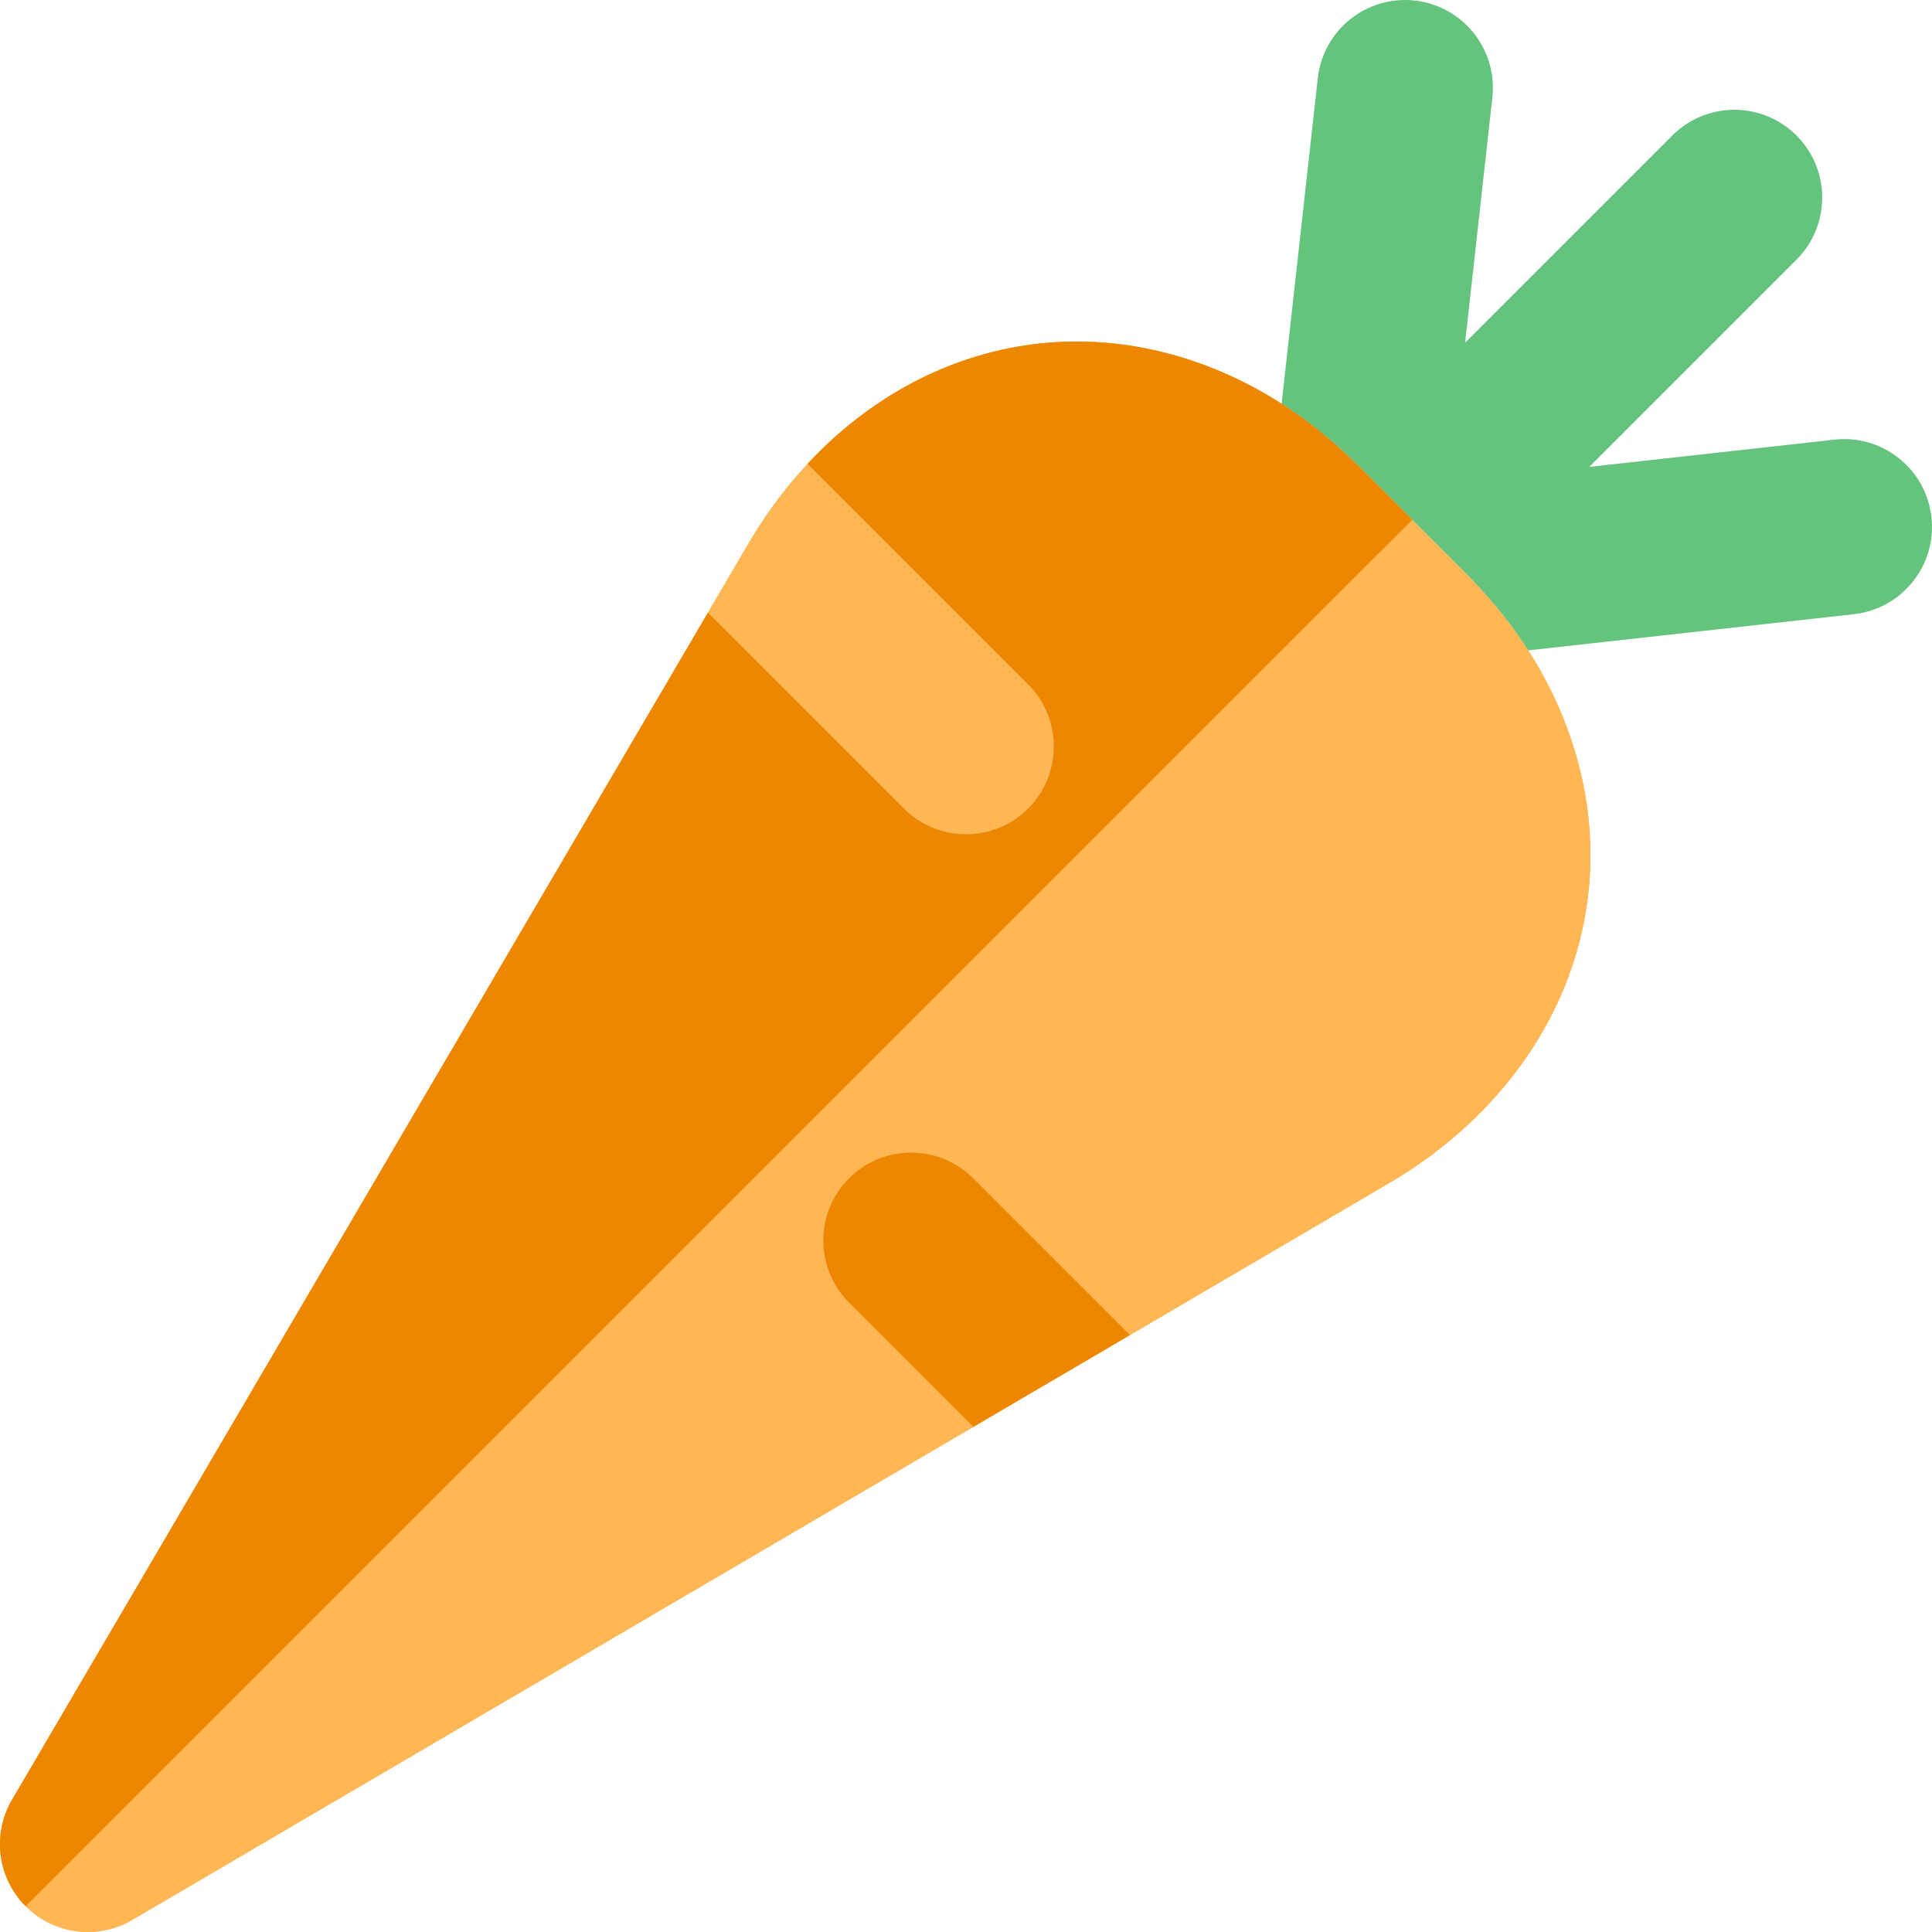 <?xml version="1.0" encoding="iso-8859-1"?>
<!-- Uploaded to: SVG Repo, www.svgrepo.com, Generator: SVG Repo Mixer Tools -->
<svg height="800px" width="800px" version="1.1" id="Layer_1" xmlns="http://www.w3.org/2000/svg" xmlns:xlink="http://www.w3.org/1999/xlink" 
	 viewBox="0 0 512 512" xml:space="preserve">
<g>
	<path style="fill:#FFB655;" d="M405.005,172.355c-4.06-6.352-8.861-12.418-14.323-18.125c-0.624-0.65-1.218-1.316-1.86-1.958
		l-6.636-6.636l-7.91-7.91l-7.913-7.911l-6.633-6.634c-0.642-0.642-1.309-1.24-1.961-1.863c-1.426-1.365-2.875-2.69-4.344-3.97
		c-4.411-3.845-9.013-7.304-13.777-10.352c-2.537-1.621-5.117-3.129-7.733-4.521c-1.308-0.695-2.627-1.362-3.953-1.998
		c-2.653-1.274-5.34-2.43-8.054-3.465c-2.715-1.035-5.457-1.95-8.22-2.743c-4.146-1.188-8.338-2.101-12.558-2.729
		c-8.439-1.255-16.983-1.372-25.459-0.284c-22.509,2.887-43.327,14.116-59.655,31.663c-5.79,6.225-11.03,13.222-15.562,20.953
		l-10.833,18.477L3.195,476.956c-5.354,9.137-3.866,20.737,3.623,28.226s19.09,8.977,28.225,3.621l222.903-130.669l41.5-24.328
		l68.683-40.263c29.525-17.309,48.705-44.724,52.614-75.214C423.646,215.727,417.98,192.645,405.005,172.355z"/>
	<path style="fill:#FFB655;" d="M405.005,172.355c-4.06-6.352-8.861-12.418-14.323-18.125c-0.624-0.65-1.218-1.316-1.86-1.958
		l-6.636-6.636l-7.91-7.91l-7.913-7.911l-6.633-6.634c-0.642-0.641-1.309-1.24-1.961-1.863c-5.705-5.463-11.77-10.26-18.123-14.322
		c-20.291-12.975-43.372-18.641-65.976-15.74c-22.509,2.887-43.327,14.116-59.655,31.663c-5.79,6.225-11.03,13.222-15.562,20.953
		l-10.833,18.477L3.195,476.956c-5.354,9.137-3.866,20.737,3.623,28.226s19.09,8.977,28.225,3.621l222.903-130.669l41.5-24.328
		l68.683-40.263c29.525-17.309,48.705-44.724,52.614-75.212C423.646,215.727,417.98,192.645,405.005,172.355z"/>
</g>
<path style="fill:#64C37D;" d="M486.156,116.509l-64.971,7.219l54.906-54.905c9.087-9.089,9.087-23.823-0.002-32.912
	c-9.086-9.087-23.823-9.087-32.912,0l-54.905,54.903l7.219-64.969c1.42-12.777-7.787-24.283-20.559-25.701
	c-12.775-1.42-24.281,7.785-25.699,20.559l-9.59,86.293c6.353,4.062,12.418,8.861,18.123,14.322
	c0.652,0.624,1.319,1.223,1.961,1.863l6.633,6.634l7.913,7.911l7.91,7.91l6.636,6.636c0.642,0.642,1.237,1.306,1.86,1.958
	c5.463,5.706,10.263,11.771,14.323,18.125l86.29-9.585c12.775-1.42,21.982-12.926,20.562-25.701
	C510.437,124.292,498.928,115.087,486.156,116.509z"/>
<g>
	<path style="fill:#DB512A;" d="M342.993,172.113c0.074,0.061,0.146,0.124,0.22,0.183c0.105,0.087,0.22,0.16,0.327,0.242
		c0.385,0.299,0.777,0.591,1.184,0.869c0.168,0.115,0.334,0.228,0.504,0.34c0.092,0.061,0.188,0.115,0.284,0.174
		c0.346,0.217,0.7,0.42,1.058,0.618c0.234,0.13,0.467,0.261,0.704,0.382c0.098,0.05,0.199,0.09,0.295,0.137
		c-0.071-0.034-0.146-0.064-0.217-0.101c-0.535-0.27-1.05-0.568-1.559-0.877c-0.137-0.082-0.276-0.155-0.411-0.242
		c-0.105-0.067-0.209-0.138-0.315-0.206c-0.501-0.33-0.988-0.681-1.463-1.049c-0.033-0.023-0.062-0.043-0.093-0.068
		c-0.138-0.107-0.278-0.211-0.413-0.32c-0.602-0.493-1.185-1.007-1.736-1.556c0.003,0.003,0.006,0.008,0.009,0.011
		C341.886,171.163,342.433,171.646,342.993,172.113z"/>
	<path style="fill:#DB512A;" d="M357.915,177.442c-0.059,0-0.115,0.008-0.174,0.006c-0.233,0-0.467-0.026-0.7-0.033
		c-0.577-0.019-1.153-0.047-1.721-0.109c-0.352-0.037-0.7-0.098-1.049-0.15c-0.461-0.071-0.925-0.149-1.379-0.247
		c-0.346-0.074-0.69-0.161-1.033-0.253c-0.464-0.123-0.923-0.259-1.376-0.411c-0.309-0.102-0.614-0.206-0.922-0.323
		c-0.49-0.186-0.973-0.396-1.449-0.614c-0.005-0.002-0.009-0.003-0.012-0.005c0.15,0.068,0.298,0.143,0.448,0.208
		c0.227,0.098,0.447,0.205,0.675,0.293c0.164,0.067,0.335,0.126,0.501,0.188c0.222,0.082,0.447,0.154,0.67,0.227
		c0.13,0.045,0.259,0.09,0.389,0.133c0.154,0.047,0.301,0.109,0.456,0.154c0.23,0.068,0.469,0.116,0.7,0.177
		c0.29,0.074,0.58,0.149,0.873,0.214c0.161,0.034,0.316,0.079,0.479,0.11c0.244,0.05,0.49,0.074,0.735,0.115
		c0.118,0.02,0.236,0.037,0.354,0.056c0.264,0.039,0.524,0.093,0.788,0.123c0.028,0.003,0.053,0.008,0.079,0.011
		c0.053,0.006,0.102,0.005,0.157,0.009c0.47,0.048,0.94,0.065,1.412,0.087c0.275,0.011,0.551,0.045,0.824,0.048
		c0.04,0,0.082-0.003,0.121-0.005c0.351,0.002,0.695-0.029,1.046-0.043c0.414-0.019,0.83-0.022,1.24-0.059
		c0.034-0.003,0.065-0.011,0.101-0.014c0.029-0.003,0.062-0.011,0.093-0.014c-0.005,0-0.008,0-0.012,0
		C359.451,177.4,358.68,177.438,357.915,177.442z"/>
	<path style="fill:#DB512A;" d="M371.621,172.885c-1.897,1.401-4.003,2.512-6.257,3.288
		C367.572,175.419,369.678,174.321,371.621,172.885z"/>
	<path style="fill:#DB512A;" d="M365.364,176.173c-1.117,0.382-2.257,0.65-3.407,0.864
		C363.119,176.822,364.262,176.552,365.364,176.173z"/>
</g>
<g>
	<path style="fill:#EE8700;" d="M374.274,137.727l-7.913-7.911l-6.633-6.634c-0.642-0.641-1.309-1.24-1.961-1.863
		c-5.705-5.463-11.77-10.26-18.123-14.322c-20.291-12.975-43.372-18.641-65.976-15.74c-22.509,2.887-43.327,14.116-59.655,31.663
		l58.443,58.443c9.089,9.089,9.089,23.823,0,32.914c-9.089,9.087-23.823,9.087-32.912,0l-39.222-39.222l-12.705-12.704
		L3.195,476.956c-5.354,9.137-3.866,20.737,3.623,28.226l334.544-334.545L374.274,137.727z"/>
	<path style="fill:#EE8700;" d="M257.908,312.271c-9.087-9.087-23.823-9.089-32.912,0c-9.087,9.089-9.089,23.823-0.002,32.912
		l0.002,0.002h-0.002l20.236,20.236c0.002,0.002,0,0,0.002,0.002l12.713,12.713l41.5-24.328l-41.537-41.535
		C257.908,312.271,257.91,312.272,257.908,312.271z"/>
</g>
</svg>